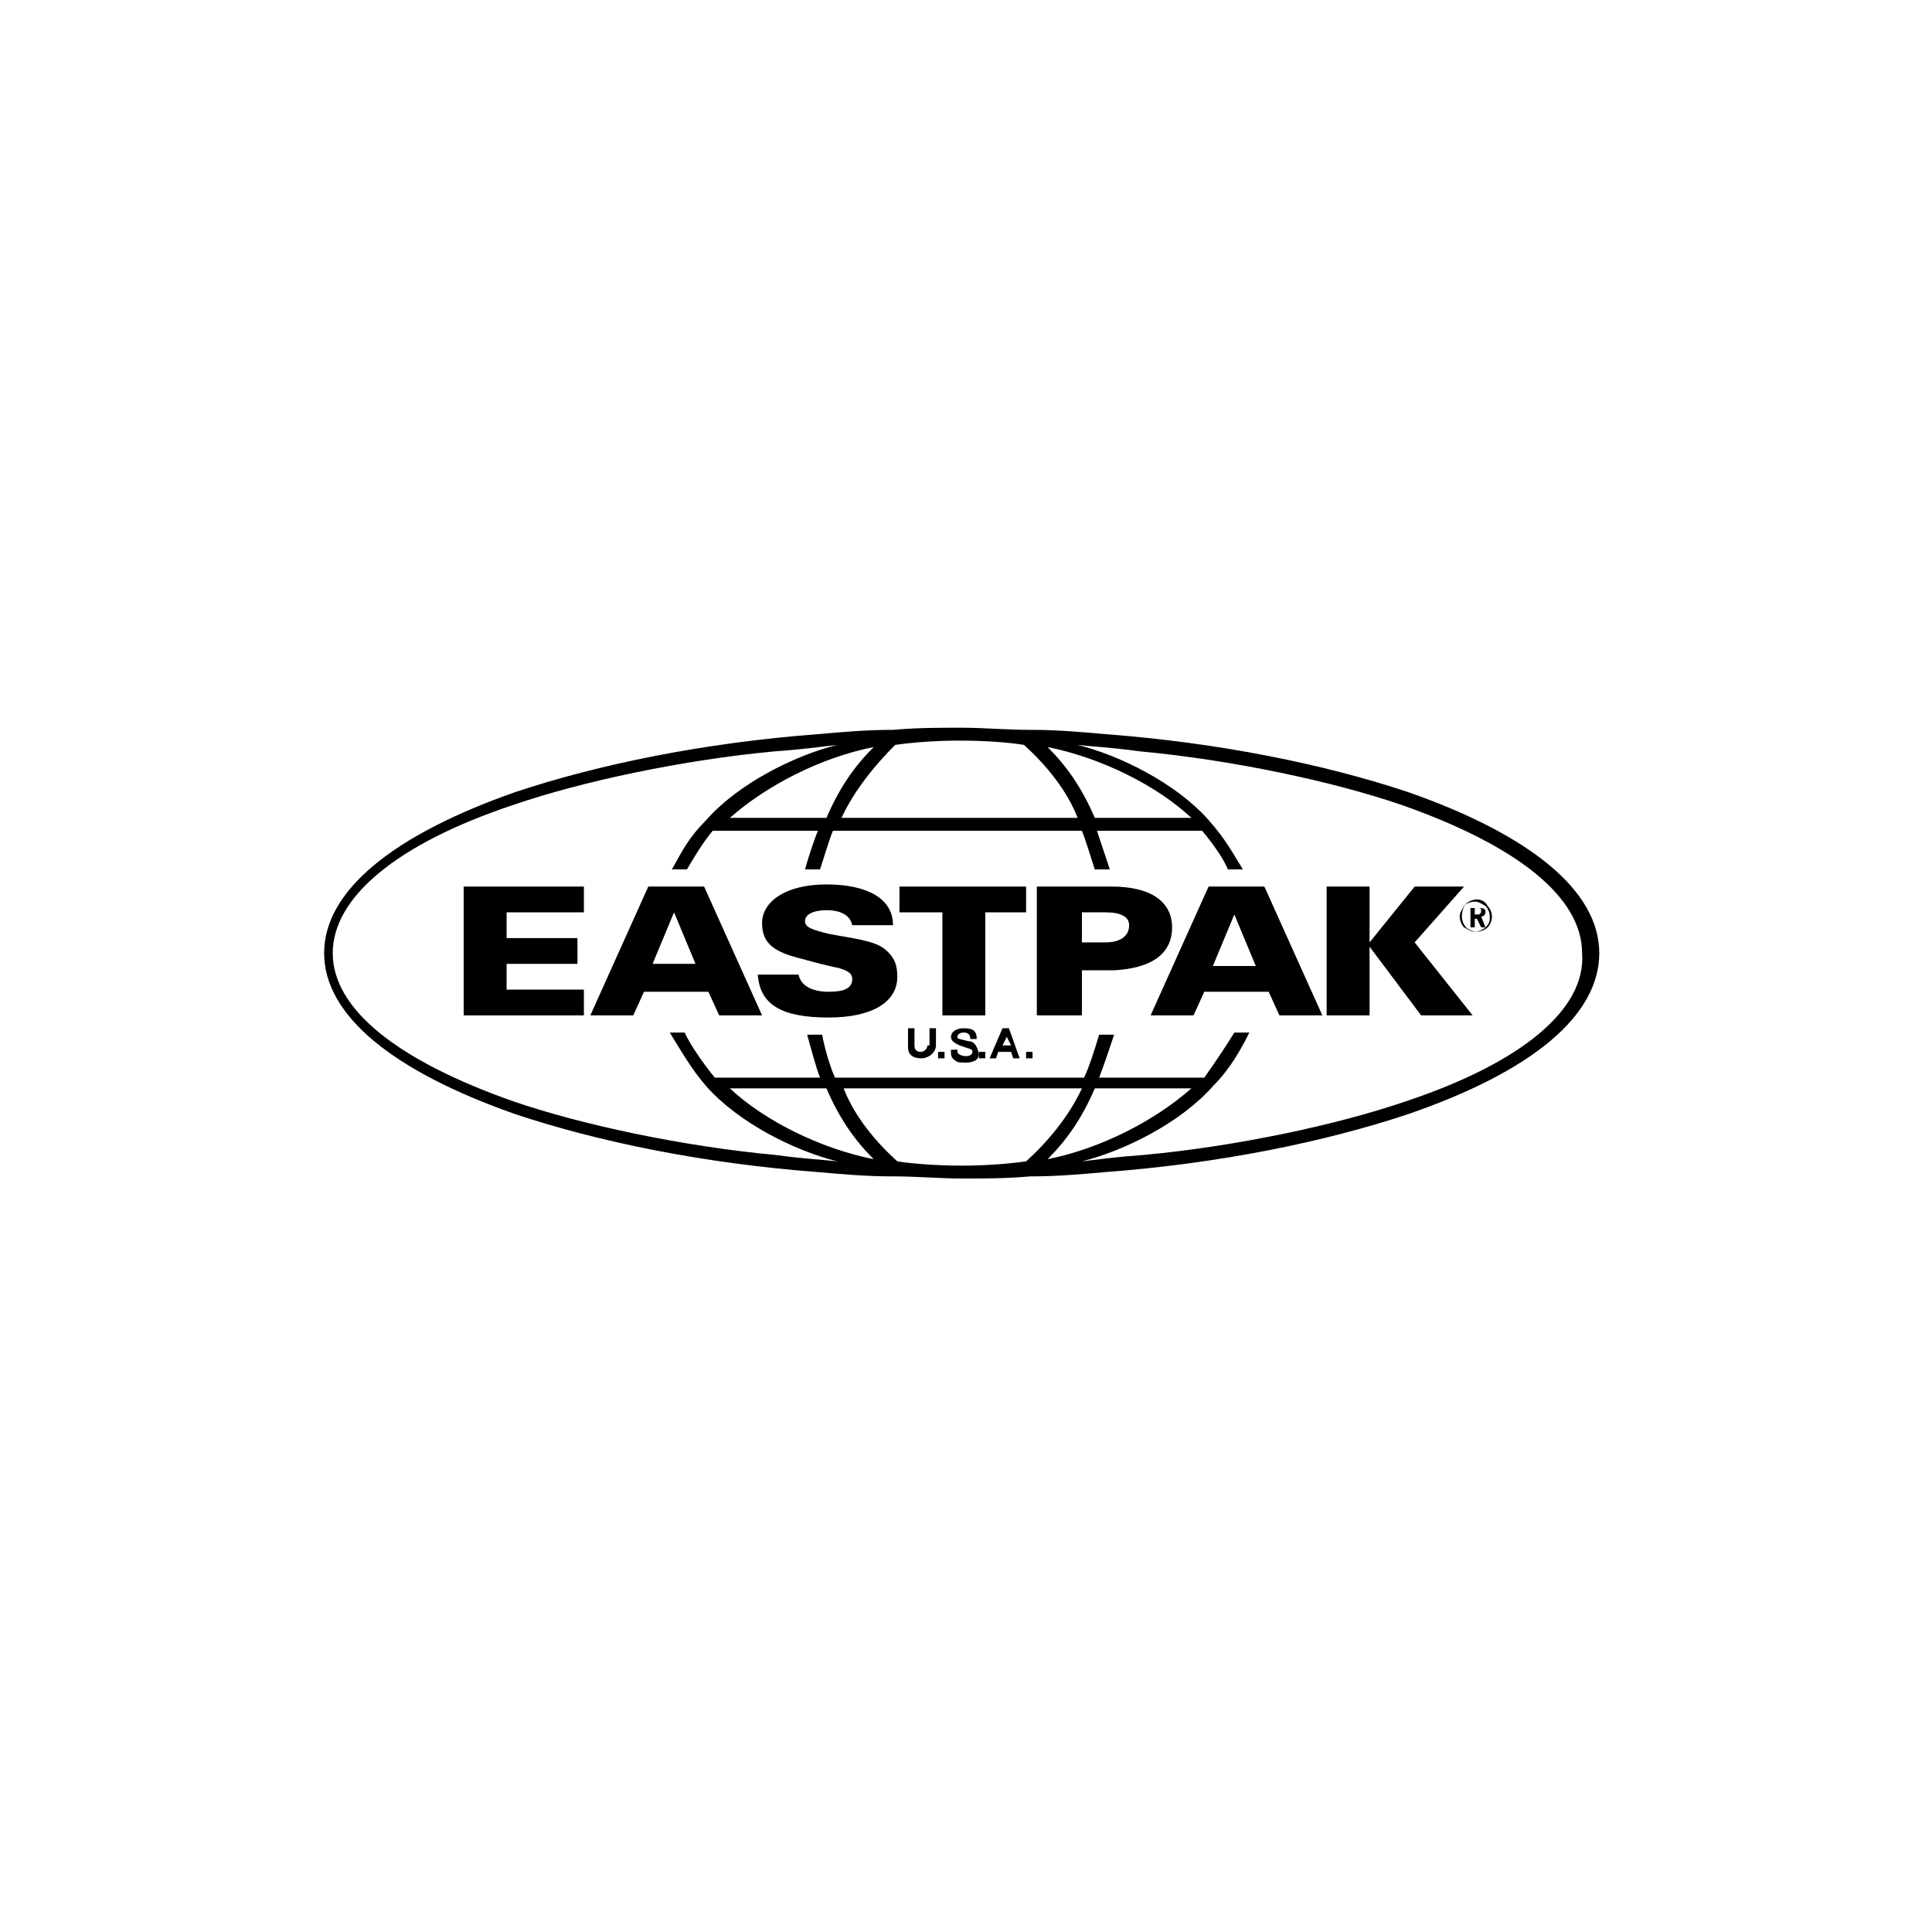 <?xml version="1.0" encoding="utf-8"?>
<!-- Generator: Adobe Illustrator 28.1.0, SVG Export Plug-In . SVG Version: 6.00 Build 0)  -->
<svg version="1.1" id="Livello_1" xmlns="http://www.w3.org/2000/svg" xmlns:xlink="http://www.w3.org/1999/xlink" x="0px" y="0px"
	 viewBox="0 0 90 90" style="enable-background:new 0 0 90 90;" xml:space="preserve">
<g>
	<rect x="47.8" y="49" width="0.3" height="0.3"/>
	<path d="M46.7,47.9l-0.6,1.4h0.3l0.1-0.3h0.6l0.1,0.3h0.3L47,47.9H46.7z M46.7,48.7l0.2-0.4l0.2,0.4H46.7z"/>
	<rect x="45.6" y="49" width="0.3" height="0.3"/>
	<path d="M45.1,48.5l-0.4-0.1c-0.1,0-0.1-0.1-0.1-0.1c0-0.1,0.1-0.2,0.3-0.2c0.2,0,0.3,0.1,0.3,0.3h0.3c0-0.4-0.2-0.5-0.6-0.5
		c-0.4,0-0.6,0.2-0.6,0.4c0,0.2,0.2,0.3,0.4,0.4l0.3,0.1c0.3,0.1,0.3,0.1,0.3,0.2c0,0.1-0.1,0.2-0.3,0.2c-0.2,0-0.4-0.1-0.4-0.2
		v-0.1h-0.3v0.1c0,0.1,0,0.3,0.2,0.4c0.1,0.1,0.2,0.1,0.5,0.1c0.3,0,0.6-0.1,0.6-0.4C45.5,48.6,45.3,48.5,45.1,48.5z"/>
	<rect x="43.7" y="49" width="0.3" height="0.3"/>
	<path d="M43.2,48.7c0,0.2-0.2,0.3-0.3,0.3c-0.2,0-0.3-0.1-0.3-0.3v-0.8h-0.3v0.9c0,0.3,0.2,0.5,0.6,0.5c0.4,0,0.7-0.3,0.7-0.6v-0.8
		h-0.3V48.7z"/>
	<path d="M74.5,44.4c0-2.9-3.2-5.5-8.9-7.5c-3.9-1.3-8.8-2.3-14.1-2.7l0,0c-1.1-0.1-2.3-0.2-3.4-0.2L48,34c-1.1,0-2.2-0.1-3.2-0.1
		c-1.1,0-2.1,0-3.2,0.1l-0.1,0c-1.1,0-2.3,0.1-3.4,0.2l0,0c-5.3,0.4-10.2,1.4-14.1,2.7c-5.7,2-8.9,4.6-8.9,7.5h0
		c0,2.9,3.2,5.5,8.9,7.5c3.9,1.3,8.8,2.3,14.1,2.7l0,0c1.1,0.1,2.3,0.2,3.4,0.2l0.1,0c1.1,0,2.2,0.1,3.2,0.1c1.1,0,2.1,0,3.2-0.1
		l0.1,0c1.1,0,2.3-0.1,3.4-0.2l0,0c5.3-0.4,10.2-1.4,14.1-2.7C71.4,49.9,74.5,47.3,74.5,44.4L74.5,44.4z M41.7,34.7
		c0.7-0.1,1.8-0.2,3-0.2c1.3,0,2.4,0.1,3,0.2c1,0.9,2,2.1,2.5,3.4H39.2C39.8,36.8,40.8,35.6,41.7,34.7z M48.8,34.8
		c2.5,0.5,5.1,1.8,6.7,3.3H51C50.4,36.7,49.7,35.7,48.8,34.8z M38.5,38.1H34c1.7-1.5,4.2-2.8,6.7-3.3C39.8,35.7,39.1,36.7,38.5,38.1
		z M47.8,54.1c-0.7,0.1-1.8,0.2-3,0.2s-2.4-0.1-3-0.2c-1-0.9-2-2.1-2.5-3.4h11.1C49.8,52,48.8,53.2,47.8,54.1z M40.7,54
		c-2.5-0.5-5.1-1.8-6.7-3.3h4.5C39.1,52.1,39.8,53.1,40.7,54z M51,50.7h4.5c-1.7,1.5-4.2,2.8-6.7,3.3C49.7,53.1,50.4,52.1,51,50.7z
		 M65.5,51.3c-3.2,1.1-7.9,2.1-12.2,2.5c-1.4,0.1-2,0.2-2.9,0.3c2-0.5,4.6-1.8,6.1-3.5c0.8-0.8,1.3-1.7,1.7-2.5l-0.7,0
		c-0.3,0.5-0.9,1.4-1.4,2.1h-4.9c0.2-0.5,0.5-1.4,0.7-2l0,0h-0.7l0,0c-0.2,0.7-0.5,1.6-0.7,2H38.9c-0.2-0.4-0.5-1.4-0.6-2l0,0h-0.7
		l0,0c0.2,0.7,0.4,1.5,0.6,2h-4.9c-0.5-0.6-1.2-1.6-1.4-2.1l-0.7,0c0.5,0.8,1,1.7,1.7,2.5c1.5,1.7,4.1,3,6.1,3.5
		c-0.9-0.1-1.4-0.1-2.9-0.3c-4.3-0.4-9-1.4-12.2-2.5h0c-5.4-1.9-8.4-4.3-8.4-6.9h0c0-2.6,3-5.1,8.4-6.9c3.2-1.1,7.9-2.1,12.2-2.5
		c1.4-0.1,2-0.2,2.9-0.3c-2,0.5-4.6,1.8-6.1,3.5c-0.8,0.8-1.1,1.4-1.6,2.3l0.7,0c0.3-0.5,0.7-1.2,1.2-1.8h4.9
		c-0.2,0.5-0.4,1.1-0.6,1.8l0,0h0.7l0,0c0.2-0.6,0.4-1.3,0.6-1.8h11.6c0.2,0.5,0.4,1.2,0.6,1.8l0,0h0.7l0,0
		c-0.2-0.6-0.4-1.2-0.6-1.8h4.9c0.5,0.6,1,1.3,1.2,1.8l0.7,0c-0.5-0.8-0.8-1.4-1.6-2.3c-1.5-1.7-4.1-3-6.1-3.5
		c0.9,0.1,1.4,0.1,2.9,0.3c4.3,0.4,9,1.4,12.2,2.5h0c5.4,1.9,8.4,4.3,8.4,6.9C73.9,47,70.9,49.5,65.5,51.3z"/>
	<path d="M69.2,42.5c0-0.2-0.1-0.2-0.4-0.2h-0.3v0.9h0.2v-0.4h0.1l0.2,0.4h0.2L69,42.7C69.1,42.7,69.2,42.6,69.2,42.5z M68.8,42.6
		h-0.1v-0.3h0.1c0.1,0,0.2,0,0.2,0.1C69,42.6,68.9,42.6,68.8,42.6z"/>
	<path d="M68.8,41.9c-0.2,0-0.4,0.1-0.5,0.2c-0.1,0.1-0.2,0.3-0.2,0.6c0,0.2,0.1,0.4,0.2,0.5c0.1,0.1,0.3,0.2,0.5,0.2
		c0.2,0,0.4-0.1,0.5-0.2c0.1-0.1,0.2-0.3,0.2-0.5c0-0.2-0.1-0.4-0.2-0.5C69.2,42,69,41.9,68.8,41.9z M69.2,43.2
		c-0.1,0.1-0.3,0.2-0.5,0.2c-0.2,0-0.3-0.1-0.5-0.2c-0.1-0.1-0.2-0.3-0.2-0.5c0-0.2,0.1-0.3,0.2-0.5c0.1-0.1,0.3-0.2,0.5-0.2
		c0.2,0,0.3,0.1,0.5,0.2c0.1,0.1,0.2,0.3,0.2,0.5C69.4,42.9,69.4,43,69.2,43.2z"/>
	<path d="M41.2,44.2c-0.5-0.4-1.6-0.5-2.6-0.7c-0.8-0.2-1.1-0.3-1.1-0.6c0-0.3,0.4-0.5,1-0.5c0.6,0,1.1,0.2,1.2,0.7h1.9
		c0-1.3-1.3-1.9-3.1-1.9c-1.9,0-3,0.8-3,1.8c0,0.9,0.5,1.3,1.6,1.6c1.1,0.3,1.5,0.4,2,0.5c0.3,0.1,0.6,0.2,0.6,0.5
		c0,0.4-0.3,0.6-1.1,0.6c-0.8,0-1.3-0.3-1.4-0.8h-1.9c0.1,1.4,1.1,2,3.3,2c2,0,3.2-0.7,3.2-1.9C41.8,45,41.7,44.6,41.2,44.2z"/>
	<path d="M30.2,41.3l-2.7,6h2l0.5-1.1h3l0.5,1.1h2l-2.7-6H30.2z M30.4,44.9l1-2.4l1,2.4H30.4z"/>
	<polygon points="23.6,44.9 26.9,44.9 26.9,43.7 23.6,43.7 23.6,42.5 27.2,42.5 27.2,41.3 21.6,41.3 21.6,47.3 27.2,47.3 27.2,46.1 
		23.6,46.1 	"/>
	<polygon points="43.9,47.3 45.9,47.3 45.9,42.5 47.8,42.5 47.8,41.3 41.9,41.3 41.9,42.5 43.9,42.5 	"/>
	<path d="M54.6,43.2c0-1.2-1-1.9-2.8-1.9h-1.4h-2h-0.1v6h0.1h1.9h0.1v-2.1h1.5C53.7,45.1,54.6,44.4,54.6,43.2z M51.5,43.9h-1.1v-1.4
		h1.1c0.7,0,1.1,0.2,1.1,0.6C52.6,43.6,52.2,43.9,51.5,43.9z"/>
	<polygon points="68.2,41.3 65.9,41.3 63.8,43.9 63.8,41.3 61.8,41.3 61.8,47.3 63.8,47.3 63.8,47.3 63.8,44.1 66.2,47.3 68.6,47.3 
		65.9,43.9 	"/>
	<path d="M56.3,41.3l-2.7,6h2l0.5-1.1h3l0.5,1.1h2l-2.7-6H56.3z M56.5,45l1-2.4l1,2.4H56.5z"/>
</g>
</svg>
